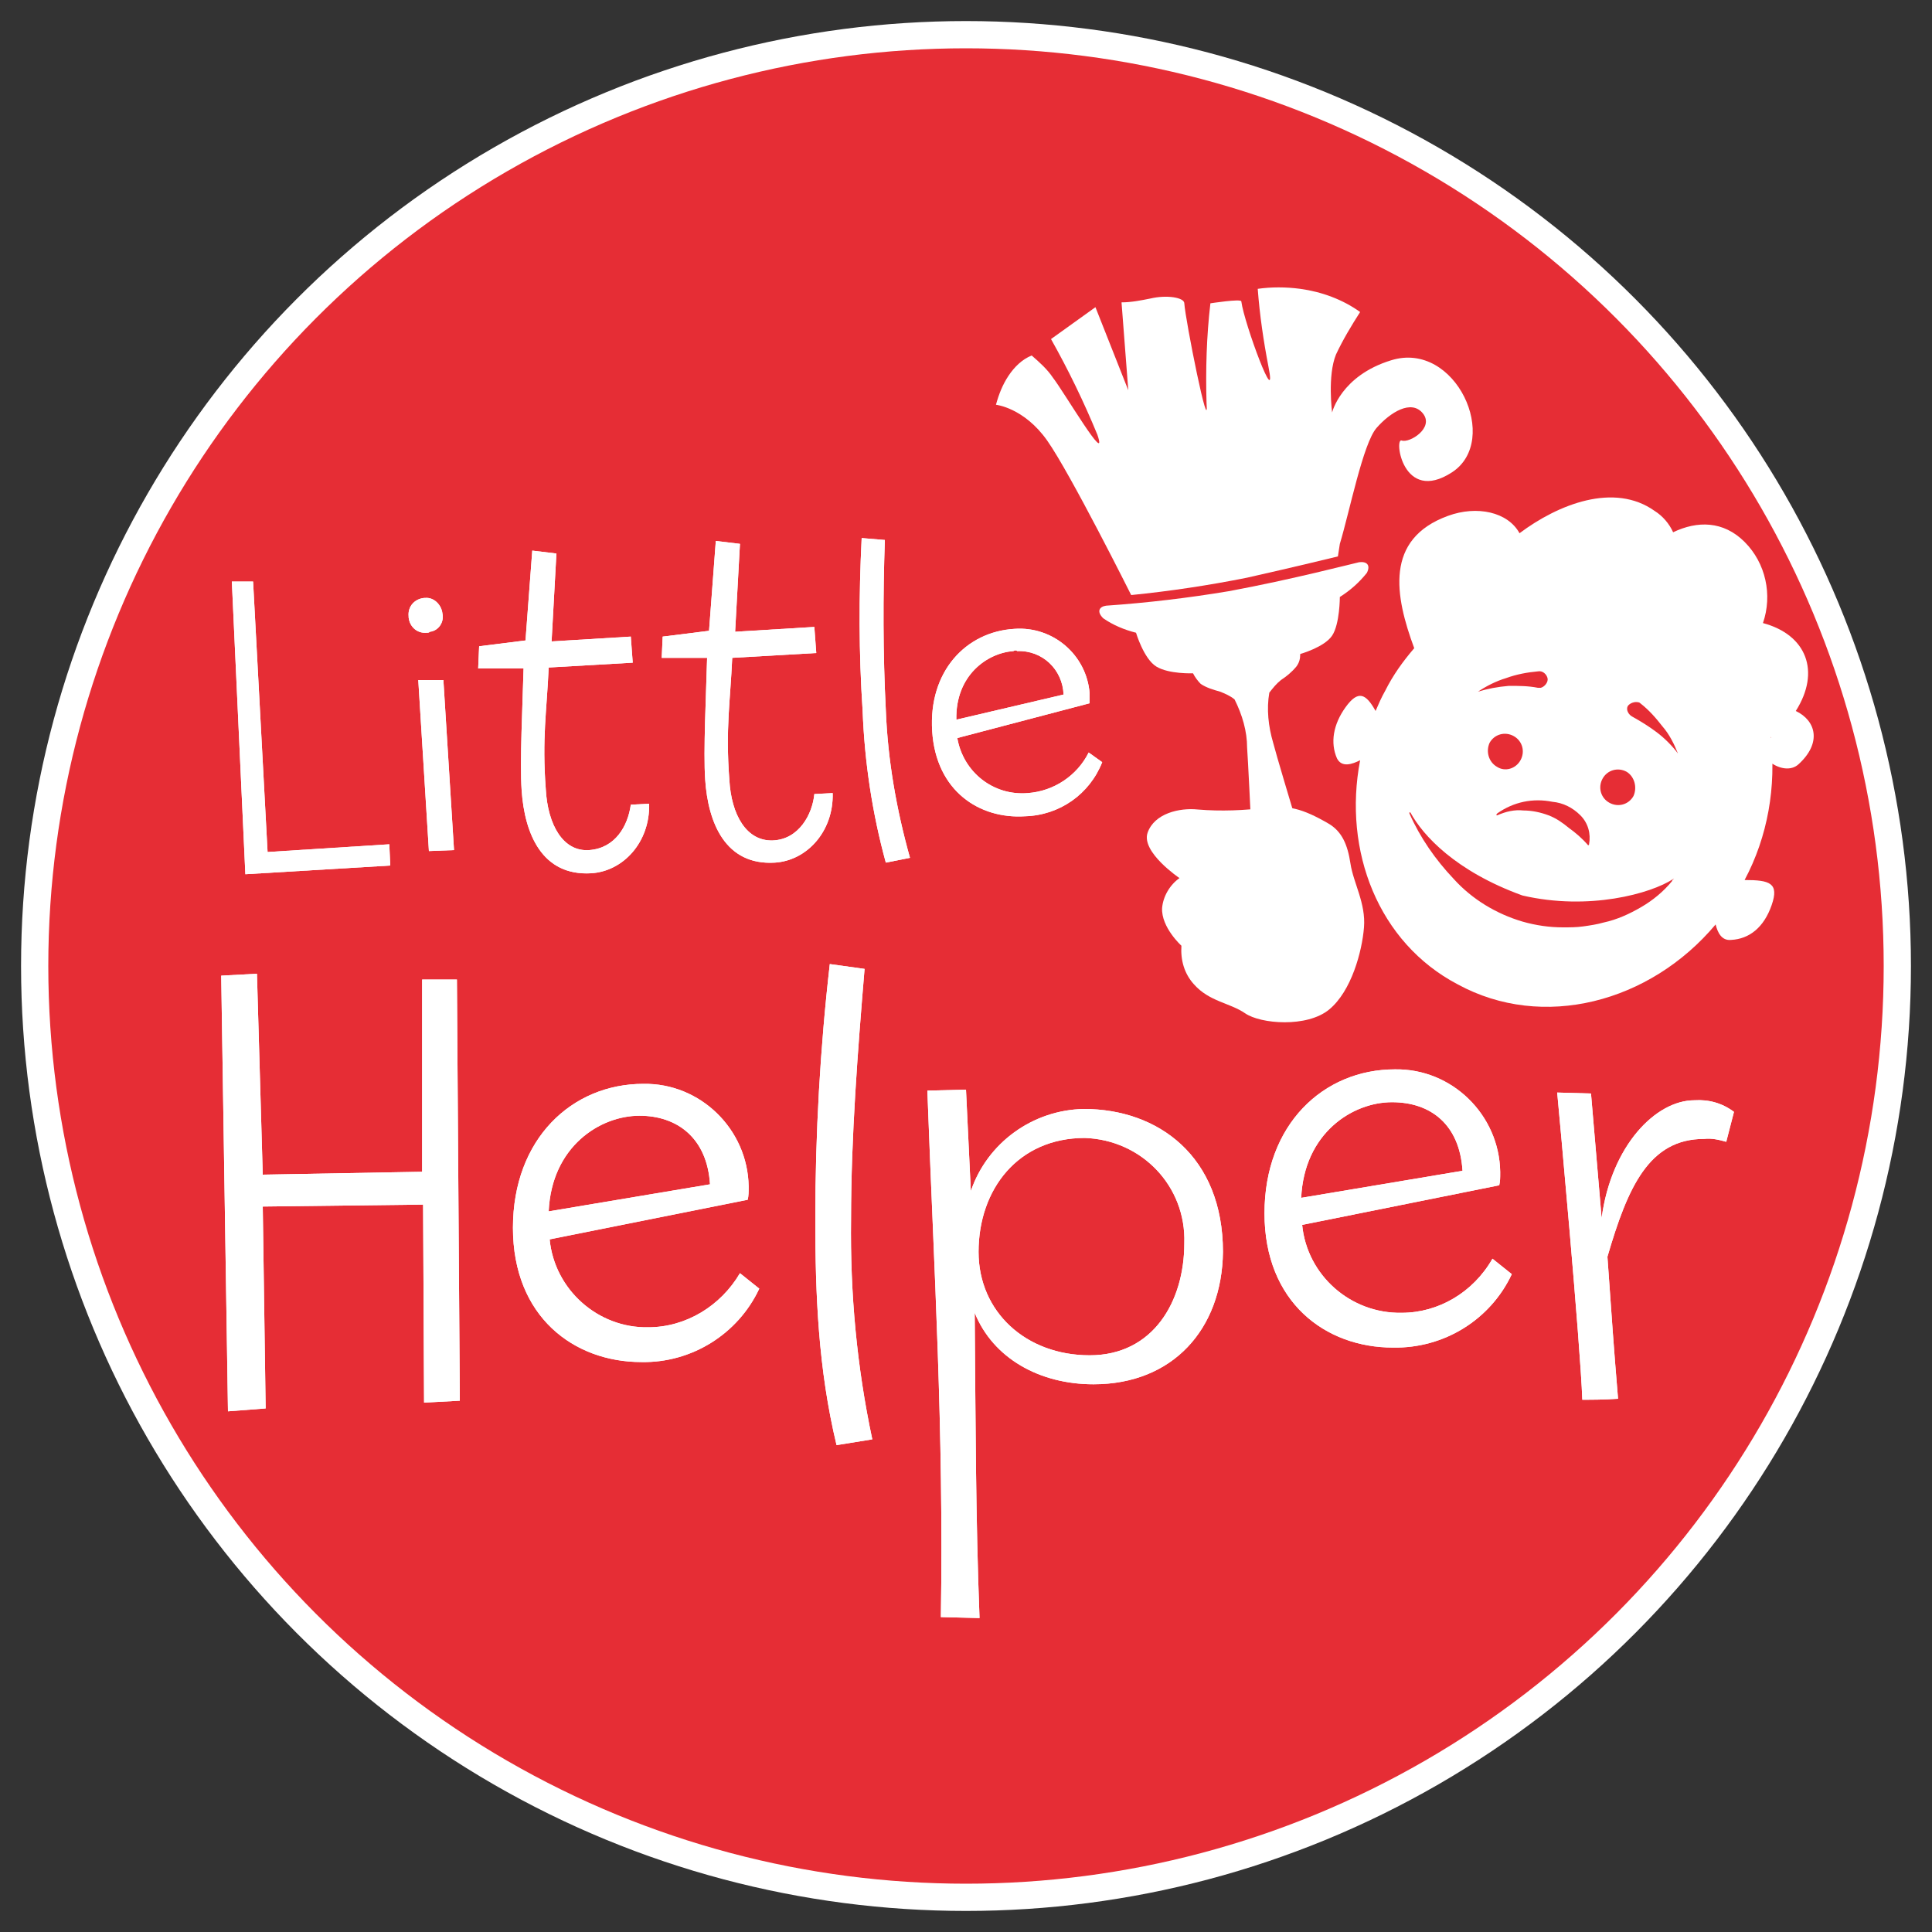 <?xml version="1.0" encoding="utf-8"?>
<!-- Generator: Adobe Illustrator 26.0.2, SVG Export Plug-In . SVG Version: 6.00 Build 0)  -->
<svg version="1.1" id="Layer_1" xmlns="http://www.w3.org/2000/svg" xmlns:xlink="http://www.w3.org/1999/xlink" x="0px" y="0px"
	 viewBox="0 0 200 200" style="enable-background:new 0 0 200 200;" xml:space="preserve">
<rect x="0" y="0" width="200" height="200" fill="#333333" stroke="none"/>
<style type="text/css">
	.st0{fill:none;stroke:#FFFFFF;stroke-width:5.64;stroke-miterlimit:10;}
	.st1{fill:#E62D35;}
	.st2{fill:#FFFFFF;}
</style>
<circle class="st0" cx="100" cy="100" r="95"/>
<circle class="st1" cx="100" cy="100" r="95"/>
<path class="st2" d="M40.4,89.6l-15,0.9L24,60.2h2.2l1.5,28l12.6-0.8L40.4,89.6z"/>
<path class="st2" d="M44.2,65.5c-1,0.1-1.8-0.6-1.9-1.6v-0.1c-0.1-1,0.6-1.8,1.6-1.9H44c0.9-0.1,1.7,0.7,1.8,1.6l0,0
	c0.2,0.9-0.4,1.8-1.3,1.9C44.4,65.5,44.3,65.5,44.2,65.5z M44.4,88.1l-1.1-17.7h2.6L47,88L44.4,88.1z"/>
<path class="st2" d="M65.3,83.3l1.9-0.1c0.1,4-2.7,7-6,7.2c-5.1,0.3-6.9-4.1-7.2-8.6c-0.2-2.9,0.1-8.9,0.2-12.6h-4.7l0.1-2.3
	l4.8-0.6l0.7-9.3l2.5,0.3l-0.5,9.1l8.2-0.5l0.2,2.7l-8.7,0.5c-0.2,4.5-0.7,7.3-0.3,12.6c0.2,3.7,1.8,6.5,4.5,6.3S65,85.5,65.3,83.3z
	"/>
<path class="st2" d="M84.3,82.2l1.9-0.1c0.1,4-2.7,7-6,7.2c-5.1,0.3-6.9-4.1-7.2-8.6c-0.2-2.9,0.1-8.9,0.2-12.6h-4.7l0.1-2.2
	l4.8-0.6l0.7-9.3l2.5,0.3l-0.5,9.1l8.2-0.5l0.2,2.7l-8.7,0.5c-0.2,4.5-0.7,7.3-0.3,12.6c0.2,3.7,1.8,6.4,4.5,6.3
	S84.1,84.3,84.3,82.2z"/>
<path class="st2" d="M91.7,89.3c-1.4-5.1-2.2-10.4-2.4-15.7c-0.4-6-0.4-11.9-0.1-17.9l2.4,0.2c-0.2,5.7-0.2,11.8,0.1,17.6
	c0.2,5.2,1.1,10.3,2.5,15.3L91.7,89.3z"/>
<path class="st2" d="M112.7,77.9l1.4,1c-1.3,3.3-4.4,5.5-8,5.6c-4.7,0.3-9.2-2.6-9.6-8.8s3.5-10.3,8.5-10.6c4-0.3,7.5,2.7,7.8,6.7
	c0,0,0,0,0,0.1c0,0.3,0,0.6,0,0.9l-13.7,3.6c0.6,3.5,3.7,6,7.3,5.7C109.1,81.9,111.5,80.3,112.7,77.9z M104.9,67.4
	c-2.7,0.2-6,2.5-5.9,7.1l11.1-2.6c-0.1-2.6-2.2-4.6-4.8-4.5C105.2,67.3,105.1,67.3,104.9,67.4z"/>
<path class="st2" d="M40.4,89.6l-15,0.9L24,60.2h2.2l1.5,28l12.6-0.8L40.4,89.6z"/>
<path class="st2" d="M44.2,65.5c-1,0.1-1.8-0.6-1.9-1.6v-0.1c-0.1-1,0.6-1.8,1.6-1.9H44c0.9-0.1,1.7,0.7,1.8,1.6l0,0
	c0.2,0.9-0.4,1.8-1.3,1.9C44.4,65.5,44.3,65.5,44.2,65.5z M44.4,88.1l-1.1-17.7h2.6L47,88L44.4,88.1z"/>
<path class="st2" d="M65.3,83.3l1.9-0.1c0.1,4-2.7,7-6,7.2c-5.1,0.3-6.9-4.1-7.2-8.6c-0.2-2.9,0.1-8.9,0.2-12.6h-4.7l0.1-2.3
	l4.8-0.6l0.7-9.3l2.5,0.3l-0.5,9.1l8.2-0.5l0.2,2.7l-8.7,0.5c-0.2,4.5-0.7,7.3-0.3,12.6c0.2,3.7,1.8,6.5,4.5,6.3S65,85.5,65.3,83.3z
	"/>
<path class="st2" d="M84.3,82.2l1.9-0.1c0.1,4-2.7,7-6,7.2c-5.1,0.3-6.9-4.1-7.2-8.6c-0.2-2.9,0.1-8.9,0.2-12.6h-4.7l0.1-2.2
	l4.8-0.6l0.7-9.3l2.5,0.3l-0.5,9.1l8.2-0.5l0.2,2.7l-8.7,0.5c-0.2,4.5-0.7,7.3-0.3,12.6c0.2,3.7,1.8,6.4,4.5,6.3
	S84.1,84.3,84.3,82.2z"/>
<path class="st2" d="M91.7,89.3c-1.4-5.1-2.2-10.4-2.4-15.7c-0.4-6-0.4-11.9-0.1-17.9l2.4,0.2c-0.2,5.7-0.2,11.8,0.1,17.6
	c0.2,5.2,1.1,10.3,2.5,15.3L91.7,89.3z"/>
<path class="st2" d="M112.7,77.9l1.4,1c-1.3,3.3-4.4,5.5-8,5.6c-4.7,0.3-9.2-2.6-9.6-8.8s3.5-10.3,8.5-10.6c4-0.3,7.5,2.7,7.8,6.7
	c0,0,0,0,0,0.1c0,0.3,0,0.6,0,0.9l-13.7,3.6c0.6,3.5,3.7,6,7.3,5.7C109.1,81.9,111.5,80.3,112.7,77.9z M104.9,67.4
	c-2.7,0.2-6,2.5-5.9,7.1l11.1-2.6c-0.1-2.6-2.2-4.6-4.8-4.5C105.2,67.3,105.1,67.3,104.9,67.4z"/>
<path class="st2" d="M43.9,145.2l-0.1-20.5l-16.6,0.2l0.3,20.9l-3.9,0.3L22.9,101l3.7-0.2l0.6,20.8l16.5-0.3v-19.9h3.6l0.3,43.6
	L43.9,145.2z"/>
<path class="st2" d="M76.6,131.8l2,1.6c-2.2,4.7-7,7.7-12.2,7.6c-7,0-13.3-4.7-13.3-13.9s6.1-14.9,13.5-14.9
	c5.9-0.1,10.8,4.7,10.9,10.6v0.1c0,0.5,0,0.9-0.1,1.3l-20.5,4.1c0.5,5.2,5,9.2,10.2,9.1C71,137.4,74.6,135.2,76.6,131.8z
	 M66.2,115.5c-4.1,0-9.1,3.2-9.4,9.9l16.7-2.8C73.2,117.8,70.1,115.5,66.2,115.5z"/>
<path class="st2" d="M86.6,149.6c-1.9-7.9-2.2-15.6-2.2-23.4c0-8.8,0.5-17.7,1.5-26.4l3.6,0.5c-0.7,8.4-1.4,17.4-1.4,25.9
	c-0.1,7.7,0.6,15.3,2.2,22.8L86.6,149.6z"/>
<path class="st2" d="M113.2,143.3c-5.6,0-10.4-2.7-12.3-7.4c0.1,12,0.1,21.1,0.5,31.6l-4-0.1c0.3-19.7-0.7-35.4-1.4-54.5l4-0.1
	l0.5,10.5c1.7-5,6.4-8.4,11.7-8.5c7.7,0,14.4,4.9,14.4,14.8C126.5,137.6,121.4,143.3,113.2,143.3z M112.3,117.8
	c-6.9,0-11,5.3-11,11.8c0,6.2,4.9,10.7,11.5,10.7s9.8-5.6,9.8-11.6C122.8,122.8,118.2,118,112.3,117.8z"/>
<path class="st2" d="M154.5,130.3l2,1.6c-2.2,4.7-7,7.7-12.3,7.6c-7,0-13.3-4.7-13.3-13.9s6.1-14.9,13.5-14.9
	c5.9-0.1,10.8,4.7,10.9,10.6v0.1c0,0.5,0,0.9-0.1,1.3l-20.4,4.1c0.5,5.2,5,9.2,10.3,9.1C148.9,135.9,152.5,133.8,154.5,130.3z
	 M144.1,114.1c-4.1,0-9.1,3.2-9.4,9.9l16.7-2.8C151.1,116.4,148.1,114.1,144.1,114.1z"/>
<path class="st2" d="M178.7,118.2c-0.7-0.2-1.5-0.4-2.3-0.3c-5.7,0-7.9,5-10,12.2c0.5,7,0.6,8.7,1.1,14.7c-1.6,0.1-2.6,0.1-3.7,0.1
	c-0.2-5.8-2.4-29.7-2.6-31.8l3.5,0.1l1.1,12.9c1-7.5,5.6-12.2,9.6-12.2c1.5-0.1,2.9,0.3,4.1,1.2L178.7,118.2z"/>
<path class="st2" d="M43.9,145.2l-0.1-20.5l-16.6,0.2l0.3,20.9l-3.9,0.3L22.9,101l3.7-0.2l0.6,20.8l16.5-0.3v-19.9h3.6l0.3,43.6
	L43.9,145.2z"/>
<path class="st2" d="M76.6,131.8l2,1.6c-2.2,4.7-7,7.7-12.2,7.6c-7,0-13.3-4.7-13.3-13.9s6.1-14.9,13.5-14.9
	c5.9-0.1,10.8,4.7,10.9,10.6v0.1c0,0.5,0,0.9-0.1,1.3l-20.5,4.1c0.5,5.2,5,9.2,10.2,9.1C71,137.4,74.6,135.2,76.6,131.8z
	 M66.2,115.5c-4.1,0-9.1,3.2-9.4,9.9l16.7-2.8C73.2,117.8,70.1,115.5,66.2,115.5z"/>
<path class="st2" d="M86.6,149.6c-1.9-7.9-2.2-15.6-2.2-23.4c0-8.8,0.5-17.7,1.5-26.4l3.6,0.5c-0.7,8.4-1.4,17.4-1.4,25.9
	c-0.1,7.7,0.6,15.3,2.2,22.8L86.6,149.6z"/>
<path class="st2" d="M113.2,143.3c-5.6,0-10.4-2.7-12.3-7.4c0.1,12,0.1,21.1,0.5,31.6l-4-0.1c0.3-19.7-0.7-35.4-1.4-54.5l4-0.1
	l0.5,10.5c1.7-5,6.4-8.4,11.7-8.5c7.7,0,14.4,4.9,14.4,14.8C126.5,137.6,121.4,143.3,113.2,143.3z M112.3,117.8
	c-6.9,0-11,5.3-11,11.8c0,6.2,4.9,10.7,11.5,10.7s9.8-5.6,9.8-11.6C122.8,122.8,118.2,118,112.3,117.8z"/>
<path class="st2" d="M154.5,130.3l2,1.6c-2.2,4.7-7,7.7-12.3,7.6c-7,0-13.3-4.7-13.3-13.9s6.1-14.9,13.5-14.9
	c5.9-0.1,10.8,4.7,10.9,10.6v0.1c0,0.5,0,0.9-0.1,1.3l-20.4,4.1c0.5,5.2,5,9.2,10.3,9.1C148.9,135.9,152.5,133.8,154.5,130.3z
	 M144.1,114.1c-4.1,0-9.1,3.2-9.4,9.9l16.7-2.8C151.1,116.4,148.1,114.1,144.1,114.1z"/>
<path class="st2" d="M178.7,118.2c-0.7-0.2-1.5-0.4-2.3-0.3c-5.7,0-7.9,5-10,12.2c0.5,7,0.6,8.7,1.1,14.7c-1.6,0.1-2.6,0.1-3.7,0.1
	c-0.2-5.8-2.4-29.7-2.6-31.8l3.5,0.1l1.1,12.9c1-7.5,5.6-12.2,9.6-12.2c1.5-0.1,2.9,0.3,4.1,1.2L178.7,118.2z"/>
<path class="st2" d="M138.7,56.3c1-3.3,2.4-10.4,3.8-12s3.6-3,4.8-1.5s-1.4,3.1-2.2,2.8s0.1,6.6,5.2,3.3s0.4-13.7-6.3-11.6
	c-5.2,1.6-6.1,5.4-6.1,5.4s-0.5-3.8,0.4-6c0.7-1.5,1.6-3,2.5-4.4c-1.8-1.3-4-2.1-6.2-2.4c-1.5-0.2-3-0.2-4.4,0
	c0.2,2.7,0.6,5.4,1.1,8c1,5-2.5-4.4-2.8-6.7c0-0.3-3.2,0.2-3.2,0.2c-0.4,3.4-0.5,6.9-0.4,10.3c0.3,3.9-2.2-8.6-2.3-10.3
	c0-0.6-1.8-0.9-3.5-0.5c-1,0.2-2,0.4-3,0.4l0.7,9.1l-3.4-8.6l-4.6,3.3c1.8,3.2,3.4,6.5,4.8,9.9c1.2,3.5-3.5-4.5-4.6-5.9
	c-0.6-0.9-1.4-1.6-2.2-2.3c-1,0.4-1.8,1.2-2.4,2.1c-0.6,0.9-1,1.9-1.3,3c0,0,2.9,0.3,5.3,3.7s8.7,16,8.7,16c4-0.4,8-1,12-1.8
	c4.9-1.1,9.4-2.2,9.4-2.2L138.7,56.3z"/>
<path class="st2" d="M130.2,98.7c-0.2-2.5-0.9-18.5-1.1-21.3c0-1.7-0.5-3.4-1.3-5c-0.5-0.4-1-0.6-1.5-0.8c-0.7-0.2-1.4-0.4-2-0.8
	c-0.3-0.3-0.6-0.7-0.8-1.1c0,0-2.5,0.1-3.8-0.7s-2.1-3.5-2.1-3.5c-1.2-0.3-2.4-0.8-3.4-1.5c-0.7-0.7-0.4-1.2,0.3-1.3
	c4.3-0.3,8.5-0.8,12.7-1.5c6.5-1.2,13-2.9,13.5-3c0.8-0.1,1.2,0.3,0.8,1.1c-0.8,1-1.7,1.8-2.8,2.5c0,0,0,2.8-0.8,4s-3.3,1.9-3.3,1.9
	c0,0.5-0.1,0.9-0.4,1.3c-0.5,0.6-1,1-1.6,1.4c-0.5,0.4-0.8,0.8-1.2,1.3c-0.3,1.7-0.1,3.5,0.4,5.2c0.7,2.7,5.4,18,6,20.4
	s-0.4,4.7-3.1,5.1l0,0C132.1,103.1,130.4,101.2,130.2,98.7z"/>
<path class="st2" d="M137.6,85.3c-2.9-1.7-4.3-1.9-6.4-1.7c-2.4,0.3-4.8,0.4-7.2,0.2c-1.9-0.2-4.5,0.4-5.2,2.4s3.3,4.7,3.3,4.7
	c-1,0.7-1.7,1.9-1.8,3.1c-0.1,2,2,3.9,2,3.9c-0.1,1.5,0.3,2.9,1.3,4c1.6,1.8,3.7,1.9,5.3,3s6.4,1.5,8.7-0.4s3.4-6,3.6-8.5
	s-1.1-4.6-1.4-6.6S138.9,86.1,137.6,85.3z"/>
<path class="st2" d="M185.9,73.6c2.6-4.1,1.1-7.9-3.4-9.1c1-2.9,0.3-6.2-1.9-8.4s-4.9-2.2-7.4-1c-0.4-0.9-1.1-1.7-1.9-2.2
	c-4.2-3-10-0.7-14,2.3c-1.2-2.2-4.4-2.9-7.4-1.8c-6.6,2.4-5.5,8.3-3.5,13.7c-1.2,1.4-2.2,2.8-3,4.4c-0.4,0.7-0.7,1.4-1,2.1
	c-1-1.8-1.8-2.2-3.1-0.4s-1.6,3.7-0.9,5.3c0.5,1,1.6,0.6,2.4,0.2c-1.8,9.4,1.9,18.9,10.1,23.2c8.8,4.8,19.9,1.9,26.7-6.2
	c0.2,0.8,0.6,1.7,1.6,1.6c1.9-0.1,3.4-1.3,4.2-3.6s-0.2-2.6-2.8-2.6c2.4-4.5,3.3-9.7,2.7-14.8c0.3,0.1-0.9,0.2-0.6,0.2
	c-1.5,1.5,1.9,4.1,3.5,2.6C188.6,76.9,188,74.6,185.9,73.6z M169.6,72.7c0.1,0,0.2,0.1,0.2,0.1c0.9,0.7,1.6,1.5,2.3,2.4
	c0.7,0.8,1.2,1.8,1.6,2.8c-0.6-0.8-1.4-1.6-2.2-2.2s-1.6-1.1-2.5-1.6c-0.4-0.2-0.7-0.7-0.5-1.1l0,0
	C168.7,72.8,169.2,72.6,169.6,72.7L169.6,72.7z M169.1,82.4c-0.5,0.9-1.6,1.2-2.5,0.7s-1.2-1.6-0.7-2.5s1.6-1.2,2.5-0.7l0,0
	C169.2,80.4,169.5,81.5,169.1,82.4L169.1,82.4z M154.2,76.9c0.5-0.9,1.6-1.2,2.5-0.7s1.2,1.6,0.7,2.5s-1.6,1.2-2.4,0.7
	C154.1,78.9,153.8,77.8,154.2,76.9L154.2,76.9z M153,71.6c0.9-0.6,1.9-1.1,2.9-1.4c1.1-0.4,2.2-0.6,3.3-0.7c0.5-0.1,0.9,0.3,1,0.7
	s-0.3,0.9-0.7,1h-0.1c-0.1,0-0.2,0-0.2,0c-1-0.2-2-0.2-3-0.2C155,71.1,154,71.3,153,71.6z M155,84.2c1.7-1.2,3.7-1.6,5.7-1.2
	c1.1,0.1,2.1,0.6,2.9,1.4c0.8,0.8,1.1,1.9,0.9,3c0,0.1-0.1,0.1-0.1,0.1l0,0l0,0c-0.6-0.7-1.3-1.3-2-1.8c-0.6-0.5-1.3-1-2.1-1.3
	s-1.7-0.5-2.6-0.5c-0.9-0.1-1.8,0.1-2.7,0.5h-0.1l0,0C154.9,84.3,155,84.2,155,84.2z M173.1,91.2c-0.9,1.1-2,2-3.2,2.7
	s-2.5,1.3-3.9,1.6c-0.7,0.2-1.4,0.3-2.1,0.4c-0.7,0.1-1.4,0.1-2.1,0.1c-1.4,0-2.8-0.2-4.2-0.6c-2.7-0.8-5.2-2.3-7.1-4.4
	c-1.9-2-3.5-4.3-4.6-6.8v-0.1h0.1c1.3,2.4,4.7,6.1,11.6,8.6c6.9,1.6,13.3-0.2,15.6-1.7l0,0h0.1C173.1,91.1,173.1,91.1,173.1,91.2
	L173.1,91.2L173.1,91.2z"/>
</svg>
